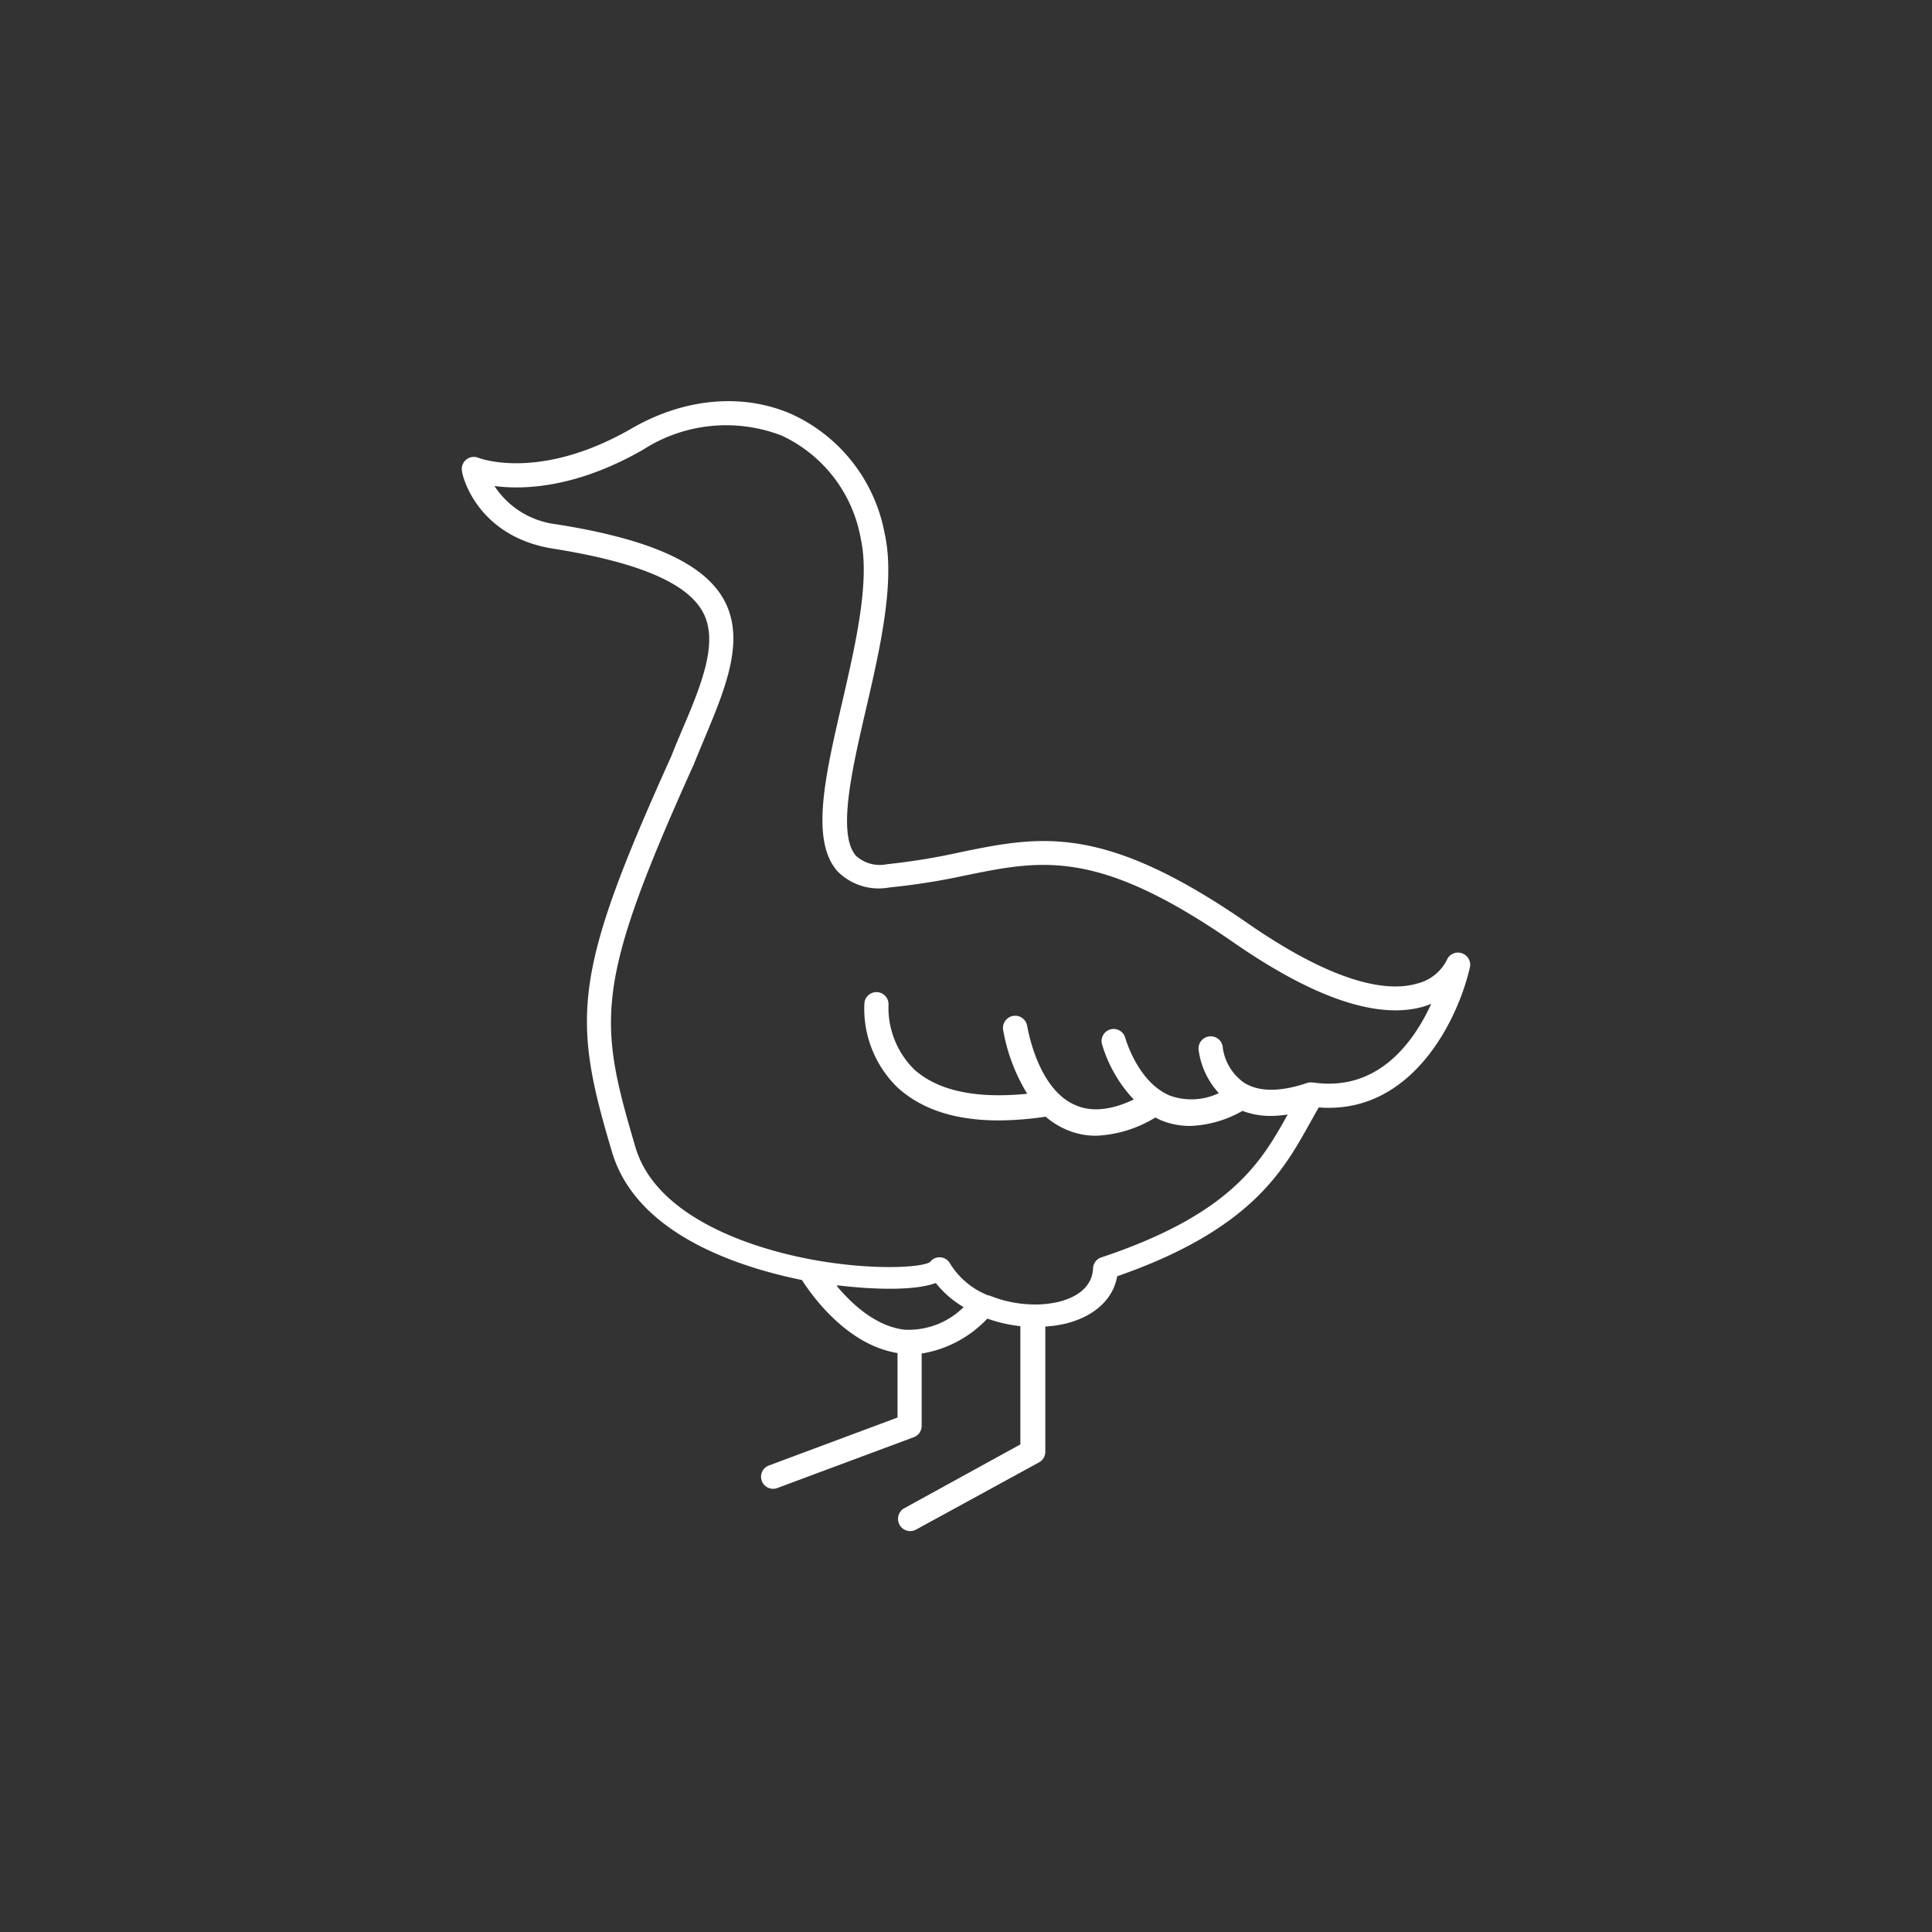 <?xml version="1.0" encoding="UTF-8"?>
<svg xmlns="http://www.w3.org/2000/svg" width="318" height="318" viewBox="0 0 318 318">
  <rect x="0" y="0" width="318" height="318" fill="#333333" stroke="none"/>
  <g id="ente" transform="translate(-2615 14222)">
    <path id="Pfad_59" data-name="Pfad 59" d="M2759.432,3816.506a159,159,0,1,1-159-159,159,159,0,0,1,159,159" transform="translate(173.568 -17879.506)" fill="#003961" opacity="0"></path>
    <path id="Pfad_60" data-name="Pfad 60" d="M2858.283,4009.868h-.238a1.976,1.976,0,0,0-.575,0h-.1c-4.6,1.586-8.173,1.586-10.633,0a8.47,8.47,0,0,1-3.452-5.673,2,2,0,1,0-3.968.417,12.97,12.97,0,0,0,3.312,7,10.472,10.472,0,0,1-8.034.417c-5.336-2.2-7.359-9.483-7.379-9.543a1.983,1.983,0,0,0-3.829,1.031,22.616,22.616,0,0,0,5.236,9.145c-3.789,1.805-7.062,2.1-9.72.873-6.248-2.758-7.793-12.953-7.816-12.953a2.006,2.006,0,1,0-3.968.6,29.976,29.976,0,0,0,3.968,10.533c-8.45.854-14.679-.5-18.566-3.967a14.263,14.263,0,0,1-4.265-10.612,1.99,1.99,0,1,0-3.968-.318,18.068,18.068,0,0,0,5.475,13.887c3.968,3.591,9.461,5.4,16.685,5.4a54.284,54.284,0,0,0,7.677-.615,12.9,12.9,0,0,0,3.075,1.985,12.187,12.187,0,0,0,5.237,1.15,20.243,20.243,0,0,0,9.74-3c.3.158.6.3.892.437a12.458,12.458,0,0,0,4.8.952,18.6,18.6,0,0,0,8.649-2.479,12.838,12.838,0,0,0,4.642.833,18.836,18.836,0,0,0,2.8-.238c-4.265,7.677-9.185,16.365-30.687,23.526a1.983,1.983,0,0,0-1.349,1.785c-.159,3.65-3.651,5.039-5.714,5.535a16.806,16.806,0,0,1-4.284.417,19.845,19.845,0,0,1-7.1-1.488h-.159a12.949,12.949,0,0,1-6.289-5.257,1.962,1.962,0,0,0-3.3-.218c-1.468.912-9.581,1.387-19.3-.4a69.977,69.977,0,0,1-9.66-2.48c-7.458-2.519-16.921-7.339-19.5-15.985-6.169-20.908-6.9-26.521,9.562-63,.575-1.429,1.17-2.856,1.746-4.225,3.531-8.45,6.863-16.424,3.2-23.01-3.352-5.951-12.12-9.918-27.612-12.358a14.126,14.126,0,0,1-10.117-6.288c4.76.635,13.388.357,24.419-5.951a25.291,25.291,0,0,1,22.872-2.342,23.13,23.13,0,0,1,12.988,16.885c1.567,7-.793,17.237-3.074,27.136-2.8,12.12-5.2,22.574-.773,27.652a9.54,9.54,0,0,0,8.549,2.7,111.342,111.342,0,0,0,12.537-1.984c12.656-2.579,21.82-4.444,44.216,11.09,13.35,9.244,23.942,12.756,31.461,10.415l.992-.357c-2.916,6.348-8.748,14.421-19.3,12.953m-67.445,40.663c-4.741-.575-8.708-4.3-11.148-7.26h.476c2.162.258,11.347,1.25,15.87-.417a16.537,16.537,0,0,0,4.582,3.967,12.837,12.837,0,0,1-9.78,3.71m91.745-61.97a1.983,1.983,0,0,0-2.44,1.151,7.436,7.436,0,0,1-4.861,3.848c-4.344,1.29-12.7.615-27.909-9.918-23.8-16.485-34.139-14.387-47.271-11.7a107.041,107.041,0,0,1-12.12,1.984,5.828,5.828,0,0,1-5.079-1.388c-3.1-3.551-.7-14.025,1.646-24.141s4.84-21.027,3.074-28.9a27,27,0,0,0-15.274-19.638c-8.093-3.552-17.734-2.678-26.442,2.38-15.115,8.692-24.994,4.84-25.133,4.8a1.983,1.983,0,0,0-2.7,2.3c0,.437,2.3,10.533,14.8,12.616,14.006,2.2,22.1,5.595,24.778,10.375s0,11.684-3.4,19.558c-.574,1.389-1.19,2.816-1.725,4.205-16.326,36.142-16.425,43.005-9.74,65.322,4.086,13.488,20.908,18.845,31.223,20.947,1.646,2.58,7.439,10.69,15.731,12.021v10.613l-21.281,7.934a1.983,1.983,0,0,0,1.389,3.708l22.574-8.409a1.982,1.982,0,0,0,1.29-1.865v-11.9a19.025,19.025,0,0,0,10.811-5.753,23.989,23.989,0,0,0,5.436,1.249v19.46l-19.123,10.513a2.007,2.007,0,1,0,1.983,3.49l20.214-11.049a1.982,1.982,0,0,0,1.032-1.746v-20.61a19.692,19.692,0,0,0,3.233-.457c4.721-1.131,7.934-3.968,8.592-7.816,21.98-7.637,27.334-17.357,31.659-25.093.516-.912,1.011-1.825,1.527-2.7,15.294,1.21,22.911-14.4,24.877-23.07a1.983,1.983,0,0,0-1.369-2.321" transform="translate(-27.012 -18053.688)" fill="#fff"></path>
  </g>
</svg>
